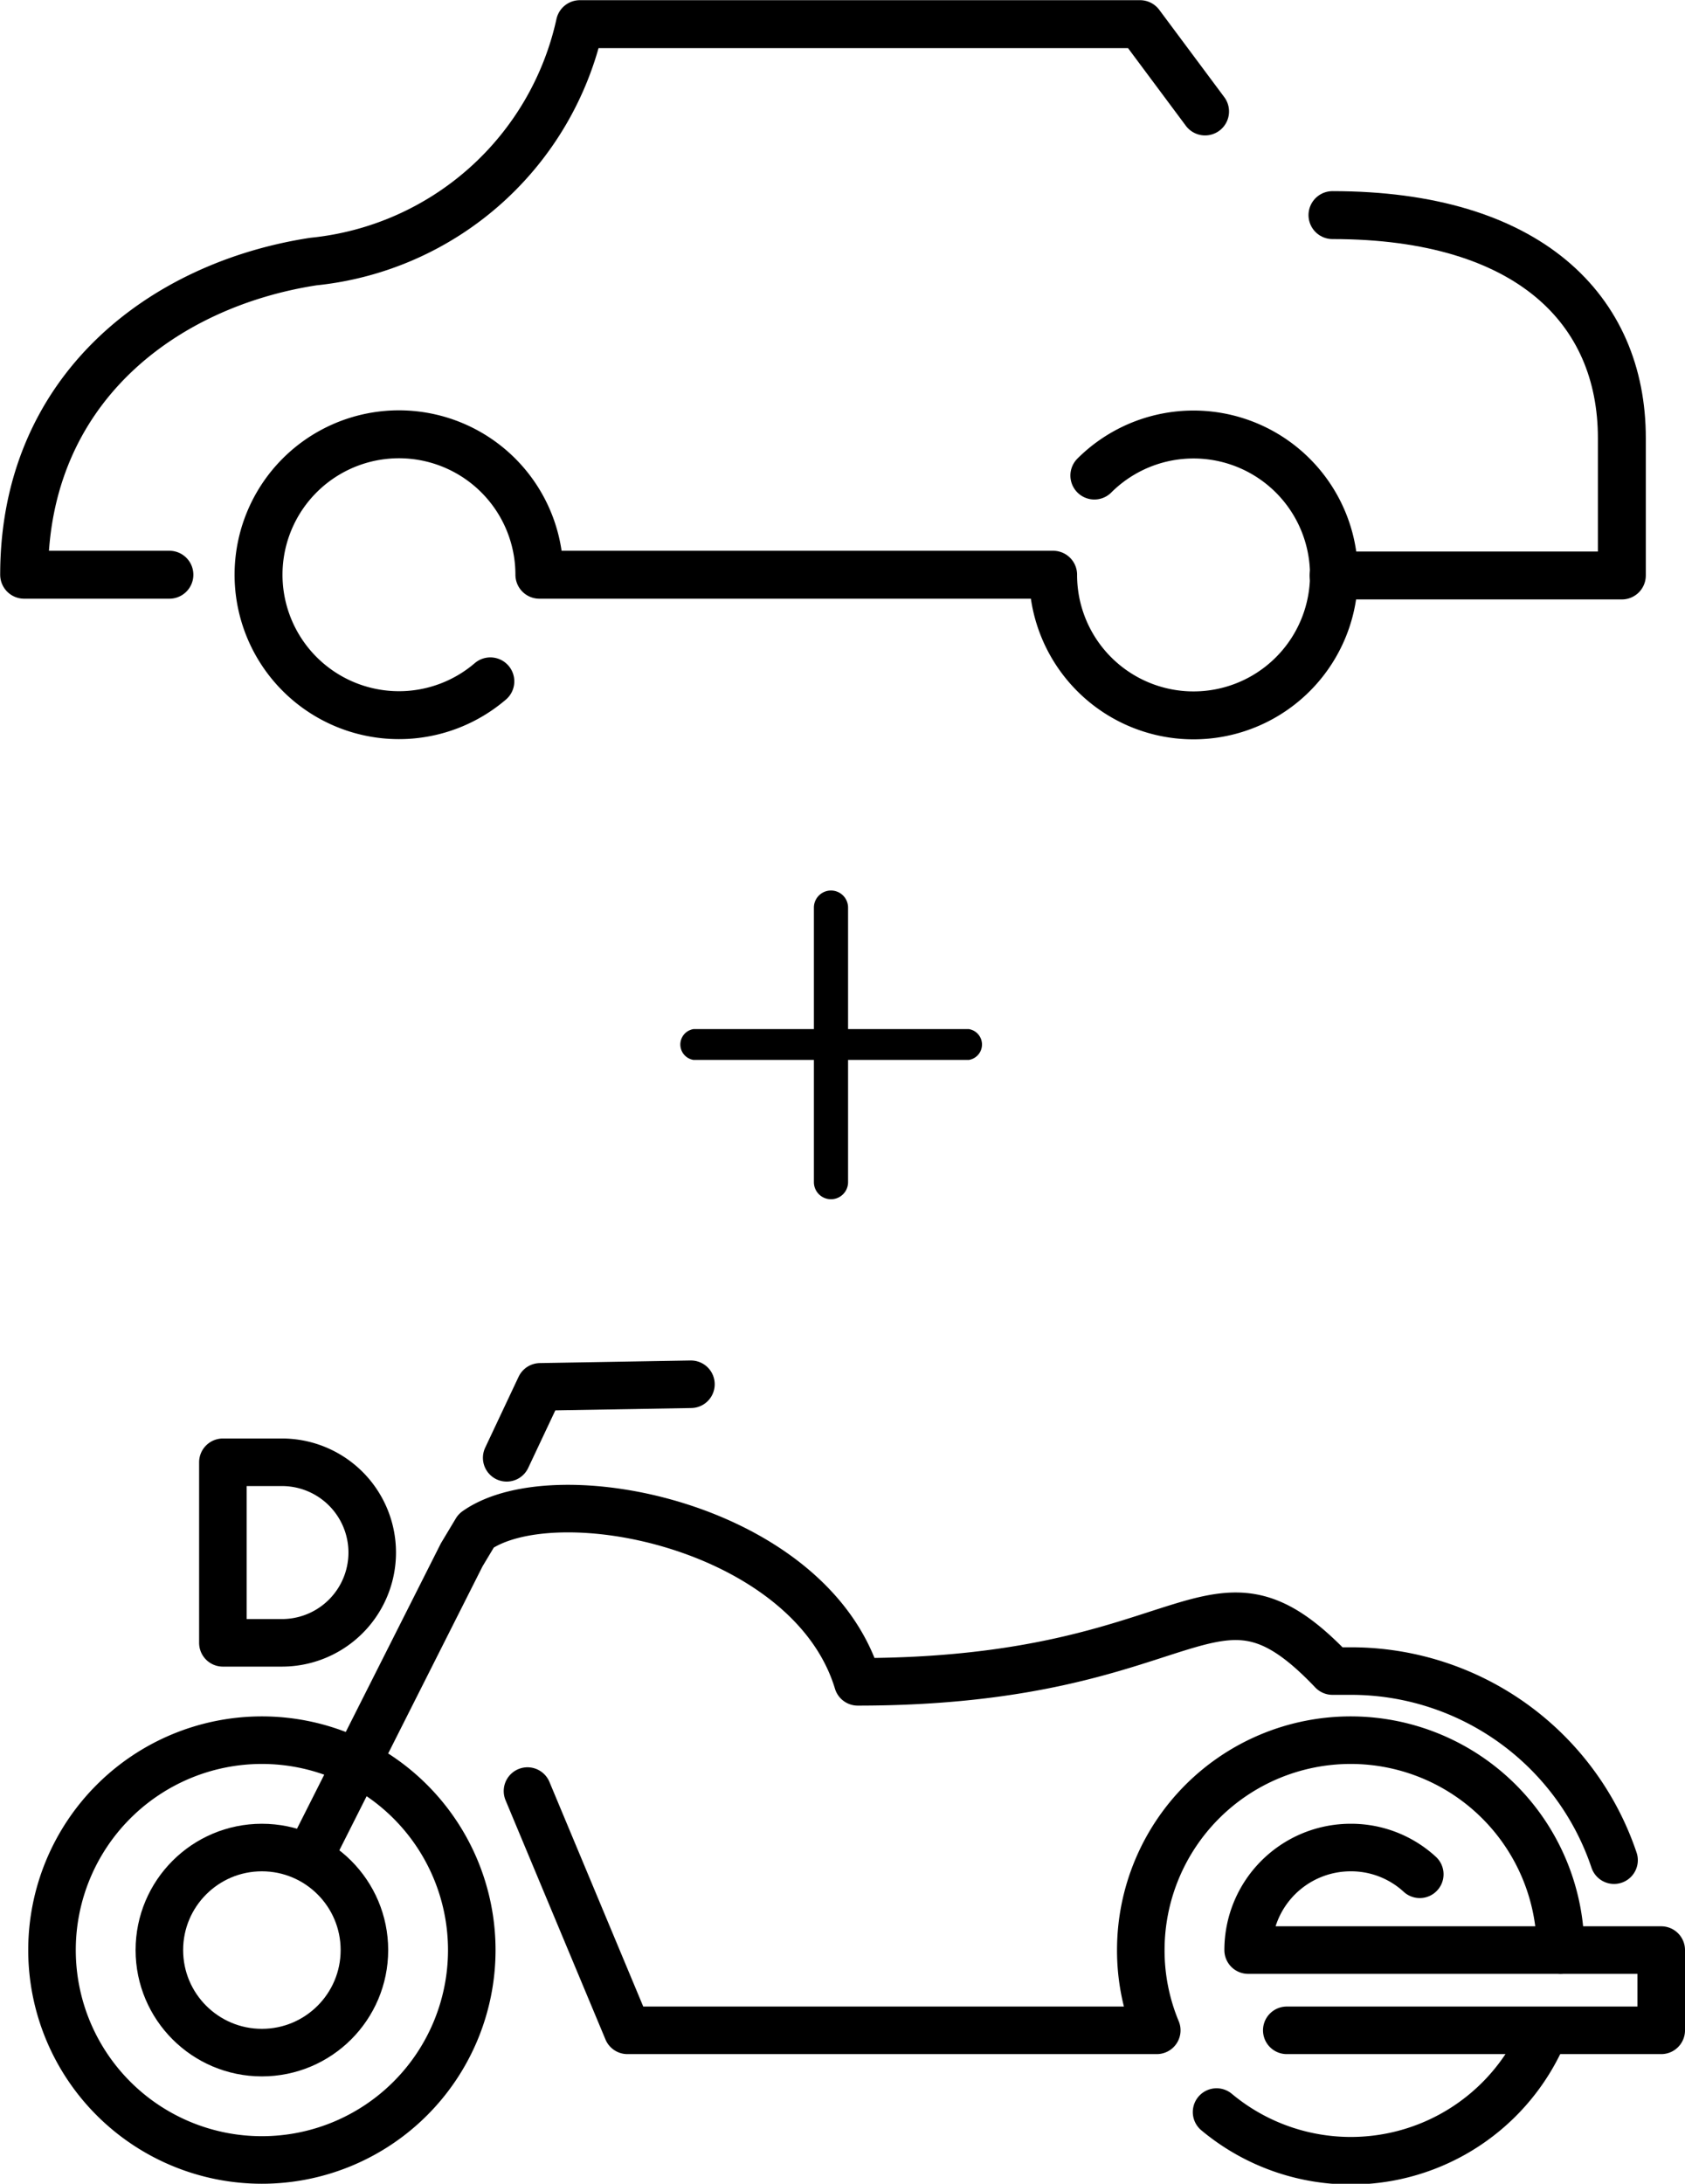 <svg xmlns="http://www.w3.org/2000/svg" viewBox="0 0 45.36 58.78"><defs><style>.cls-1,.cls-2{fill:none;stroke:#000;stroke-linecap:round;stroke-linejoin:round;}.cls-1{stroke-width:1.28px;}.cls-2{stroke-width:1.29px;}</style></defs><g id="レイヤー_2" data-name="レイヤー 2"><g id="レイアウト"><path class="cls-1" d="M12.7,52.49a5.65,5.65,0,1,1-5.65-5.65A5.65,5.65,0,0,1,12.7,52.49Z"/><circle class="cls-1" cx="7.05" cy="52.49" r="2.76"/><polyline class="cls-1" points="13.64 39.24 14.54 37.33 18.6 37.26"/><path class="cls-1" d="M7.59,44.22H6V39.36H7.59a2.43,2.43,0,1,1,0,4.86Z"/><path class="cls-1" d="M8.32,50l4.11-8.15.39-.65c2.14-1.51,9-.13,10.27,4.07,9.18,0,9.47-3.77,12.78-.29h.49a7.47,7.47,0,0,1,7.09,5.09"/><path class="cls-1" d="M41.43,55a5.64,5.64,0,0,1-8.68,1.85"/><path class="cls-1" d="M14.2,48.21l2.69,6.44H31.14a5.59,5.59,0,0,1-.43-2.16,5.65,5.65,0,0,1,11.3,0"/><path class="cls-1" d="M34.64,54.65H44.72V52.49H33.6a2.76,2.76,0,0,1,2.76-2.76,2.73,2.73,0,0,1,1.86.72"/><path class="cls-2" d="M4.56,15.47H.65c0-5,3.74-7.81,7.79-8.43A8.19,8.19,0,0,0,15.61.65H30.69L32.44,3"/><path class="cls-2" d="M29.46,12.8a3.78,3.78,0,1,1-1.11,2.67H14.52a3.78,3.78,0,1,0-1.32,2.87"/><path class="cls-2" d="M35.87,5.79c5.29,0,7.79,2.55,7.79,6v3.7H35.9"/><path d="M21.91,24.43a.46.46,0,0,1,.92,0V27.7h3.25a.42.42,0,0,1,0,.83H22.83v3.29a.46.46,0,0,1-.92,0V28.53H18.67a.42.42,0,0,1,0-.83h3.24Z"/></g></g></svg>